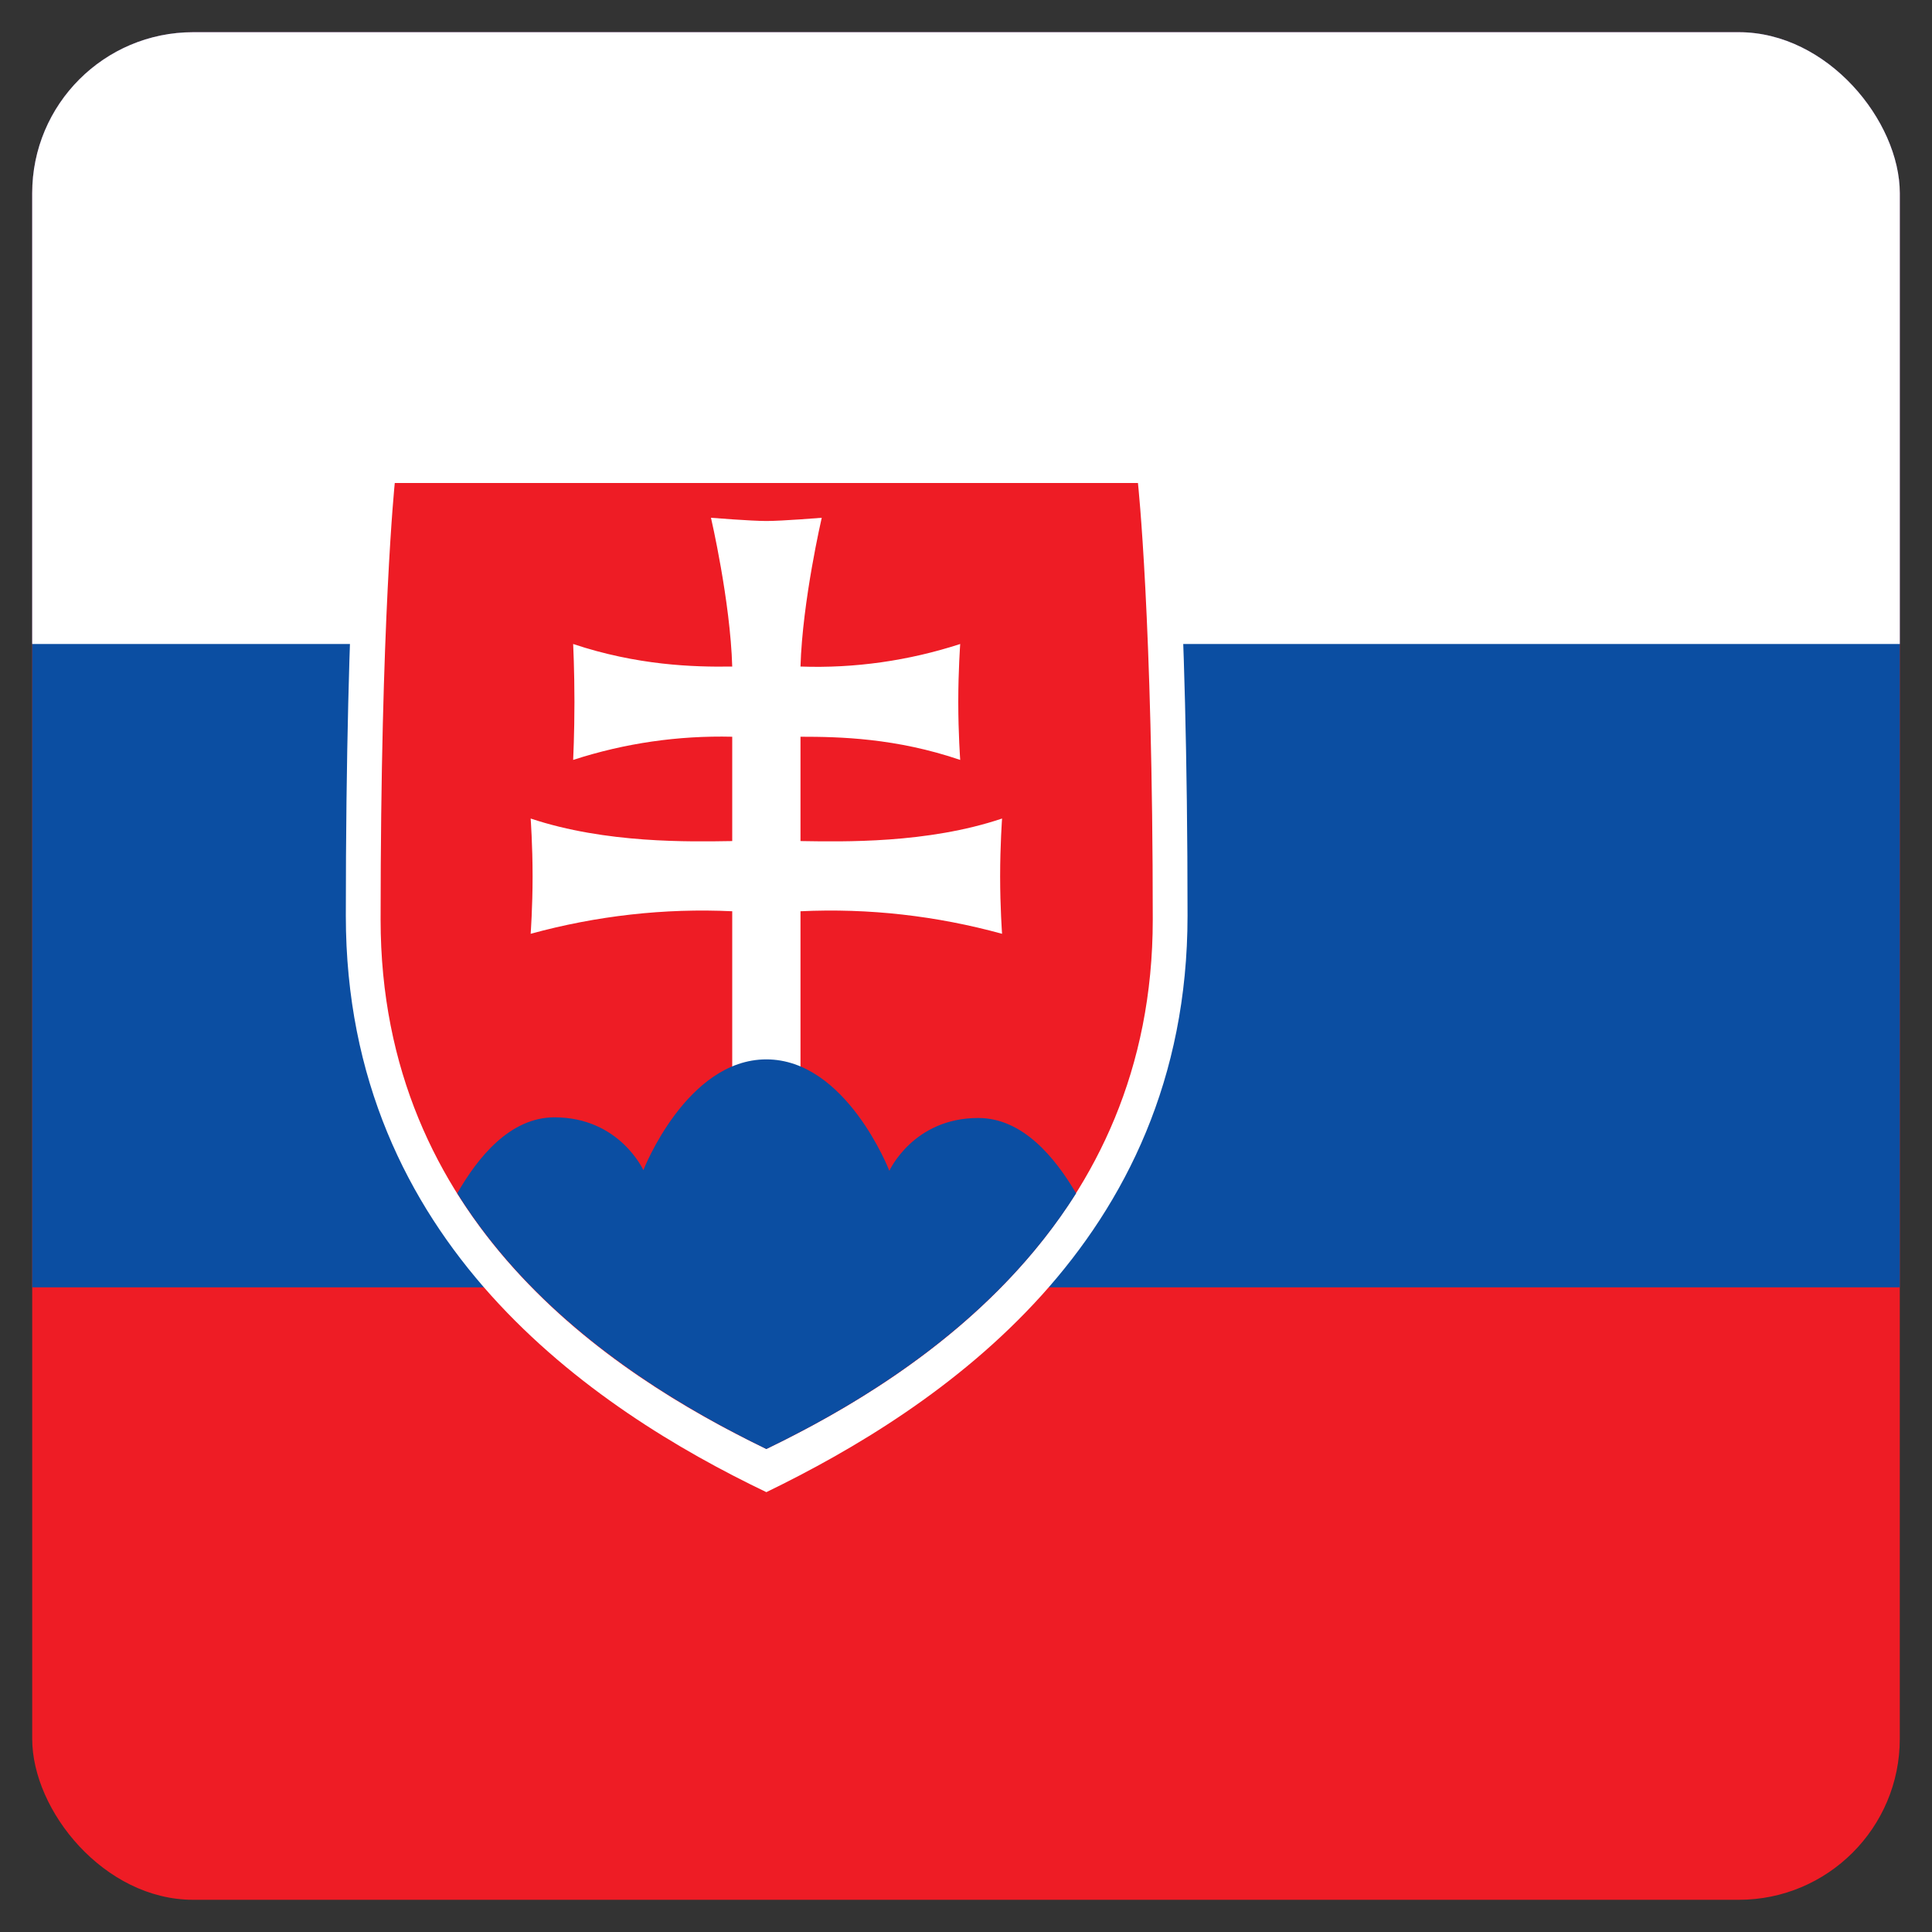 <?xml version="1.0" encoding="UTF-8"?> <svg xmlns="http://www.w3.org/2000/svg" xmlns:xlink="http://www.w3.org/1999/xlink" width="30" height="30" viewBox="0 0 30 30" fill="none"><rect x="0" y="0" width="30" height="30" fill="#333333" stroke="none"/><desc> Created with Pixso. </desc><defs><clipPath id="clip30_14041"><rect id="icon / flag-icon-set / 1:1 / sk" rx="2.5" width="29" height="29" transform="translate(0.5 0.5)" fill="white" fill-opacity="0"></rect></clipPath></defs><rect id="icon / flag-icon-set / 1:1 / sk" rx="2.5" width="29" height="29" transform="translate(0.5 0.5)" fill="#FFFFFF" fill-opacity="0"></rect><g clip-path="url(#clip30_14041)"><path id="Vector" d="M0 0L30 0L30 30L0 30L0 0Z" fill="#EE1C25" fill-opacity="1" fill-rule="nonzero"></path><path id="Vector" d="M0 0L30 0L30 19.99L0 19.99L0 0Z" fill="#0B4EA2" fill-opacity="1" fill-rule="nonzero"></path><path id="Vector" d="M0 0L30 0L30 10L0 10L0 0Z" fill="#FFFFFF" fill-opacity="1" fill-rule="nonzero"></path><path id="Vector" d="M11.9 23.17C9.21 21.88 5.37 19.3 5.37 14.22C5.37 9.13 5.61 6.82 5.61 6.82L18.19 6.82C18.19 6.82 18.44 9.13 18.44 14.22C18.44 19.3 14.58 21.87 11.9 23.17Z" fill="#FFFFFF" fill-opacity="1" fill-rule="nonzero"></path><path id="Vector" d="M11.9 22.5C9.43 21.31 5.91 18.95 5.91 14.28C5.91 9.61 6.13 7.5 6.13 7.5L17.67 7.5C17.67 7.5 17.9 9.62 17.9 14.28C17.9 18.94 14.37 21.31 11.9 22.5Z" fill="#EE1C25" fill-opacity="1" fill-rule="nonzero"></path><path id="Vector" d="M12.43 13.06C13.1 13.07 14.4 13.1 15.56 12.71C15.56 12.71 15.53 13.12 15.53 13.61C15.53 14.09 15.56 14.5 15.56 14.5C14.54 14.22 13.49 14.1 12.43 14.15L12.43 16.73L11.37 16.73L11.37 14.15C10.32 14.1 9.26 14.22 8.24 14.5C8.24 14.5 8.27 14.09 8.27 13.61C8.27 13.12 8.24 12.71 8.24 12.71C9.41 13.1 10.71 13.07 11.37 13.06L11.37 11.44C10.53 11.42 9.7 11.54 8.9 11.8C8.9 11.8 8.92 11.39 8.92 10.9C8.92 10.41 8.9 10 8.9 10C9.89 10.33 10.76 10.36 11.37 10.35C11.34 9.33 11.04 8.04 11.04 8.04C11.04 8.04 11.66 8.09 11.9 8.09C12.15 8.09 12.76 8.04 12.76 8.04C12.76 8.04 12.46 9.33 12.43 10.35C13.27 10.38 14.11 10.26 14.91 10C14.91 10 14.88 10.41 14.88 10.9C14.88 11.39 14.91 11.8 14.91 11.8C13.91 11.46 13.04 11.44 12.43 11.44L12.43 13.06Z" fill="#FFFFFF" fill-opacity="1" fill-rule="nonzero"></path><path id="Vector" d="M11.9 16.45C10.66 16.45 9.99 18.17 9.99 18.17C9.99 18.17 9.62 17.35 8.61 17.35C7.92 17.35 7.42 17.97 7.1 18.53C8.34 20.51 10.34 21.74 11.9 22.5C13.47 21.74 15.46 20.51 16.71 18.53C16.38 17.97 15.88 17.36 15.19 17.36C14.18 17.36 13.81 18.18 13.81 18.18C13.81 18.18 13.14 16.45 11.9 16.45Z" fill="#0B4EA2" fill-opacity="1" fill-rule="nonzero"></path></g></svg> 
